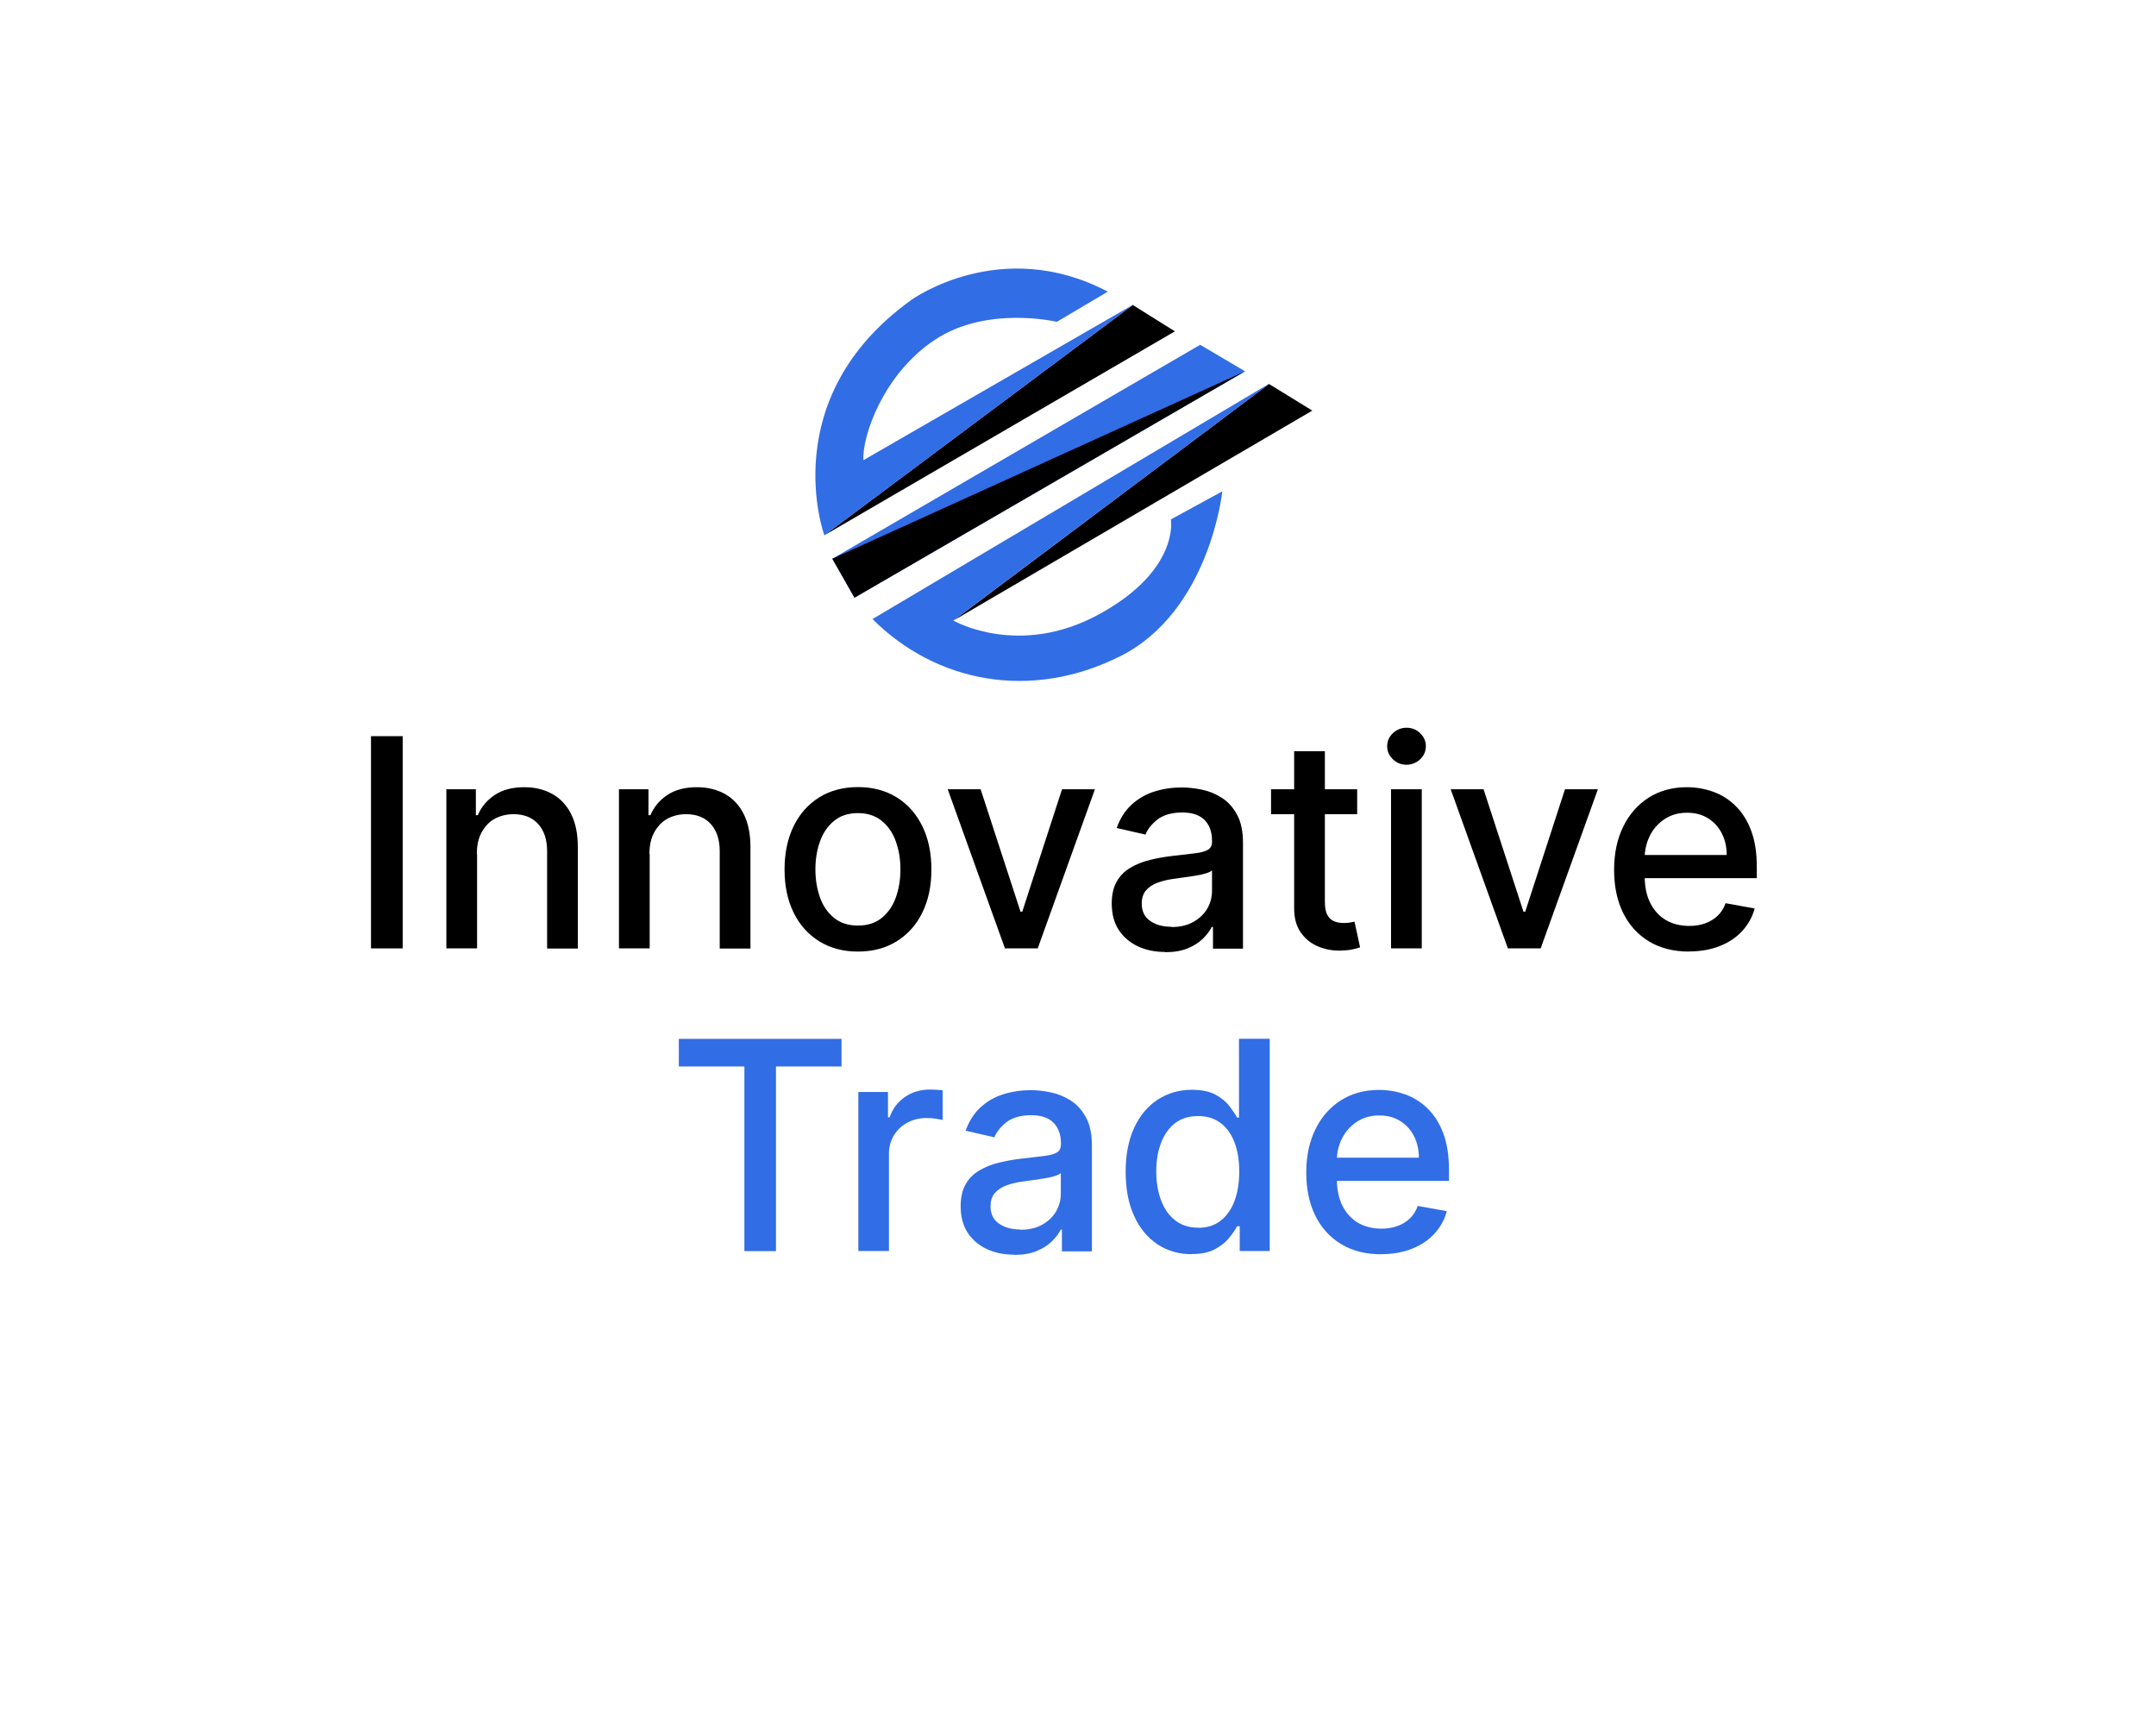 <svg width="148" height="118" viewBox="0 0 148 118" fill="none" xmlns="http://www.w3.org/2000/svg">
<g clip-path="url(#clip0_1_466)">
<g filter="url(#filter0_d_1_466)">
<path d="M3 0H143V91.544L73 110L3 91.544V0Z" fill="white"/>
</g>
<path d="M46.599 73.199V71.305H57.767V73.199H53.267V85.872H51.099V73.199H46.607H46.599Z" fill="#316DE5"/>
<path d="M58.921 85.872V74.951H60.956V76.686H61.072C61.271 76.099 61.62 75.638 62.118 75.295C62.616 74.951 63.189 74.783 63.82 74.783C63.953 74.783 64.111 74.783 64.285 74.8C64.468 74.808 64.609 74.825 64.709 74.834V76.87C64.626 76.845 64.476 76.82 64.26 76.787C64.044 76.753 63.828 76.736 63.612 76.736C63.114 76.736 62.674 76.845 62.284 77.055C61.894 77.264 61.587 77.558 61.362 77.926C61.138 78.295 61.022 78.723 61.022 79.192V85.864H58.913L58.921 85.872Z" fill="#316DE5"/>
<path d="M69.599 86.115C68.91 86.115 68.296 85.989 67.739 85.73C67.183 85.47 66.743 85.093 66.427 84.606C66.104 84.112 65.946 83.508 65.946 82.796C65.946 82.176 66.062 81.673 66.294 81.271C66.527 80.868 66.843 80.558 67.249 80.323C67.648 80.089 68.096 79.913 68.586 79.796C69.076 79.678 69.583 79.586 70.097 79.527C70.745 79.452 71.268 79.385 71.675 79.343C72.082 79.293 72.373 79.209 72.555 79.1C72.738 78.991 72.829 78.798 72.829 78.547V78.496C72.829 77.876 72.655 77.398 72.314 77.055C71.974 76.711 71.459 76.543 70.778 76.543C70.097 76.543 69.508 76.703 69.101 77.013C68.694 77.331 68.412 77.675 68.262 78.061L66.286 77.608C66.519 76.946 66.868 76.409 67.316 75.999C67.764 75.588 68.287 75.286 68.885 75.102C69.475 74.918 70.097 74.825 70.753 74.825C71.185 74.825 71.642 74.876 72.132 74.976C72.613 75.077 73.07 75.261 73.502 75.538C73.925 75.806 74.274 76.192 74.548 76.694C74.822 77.197 74.955 77.843 74.955 78.639V85.889H72.896V84.397H72.813C72.68 84.674 72.472 84.942 72.198 85.21C71.924 85.478 71.576 85.696 71.152 85.872C70.72 86.048 70.214 86.132 69.616 86.132L69.599 86.115ZM70.056 84.405C70.637 84.405 71.135 84.288 71.551 84.053C71.966 83.819 72.281 83.517 72.497 83.14C72.713 82.763 72.821 82.36 72.821 81.924V80.516C72.746 80.592 72.605 80.659 72.389 80.726C72.173 80.793 71.933 80.843 71.659 80.885C71.385 80.927 71.119 80.969 70.861 81.002C70.604 81.036 70.388 81.07 70.214 81.095C69.807 81.145 69.433 81.237 69.101 81.354C68.769 81.472 68.495 81.656 68.296 81.882C68.096 82.109 67.997 82.419 67.997 82.796C67.997 83.324 68.188 83.718 68.578 83.986C68.96 84.254 69.45 84.388 70.048 84.388L70.056 84.405Z" fill="#316DE5"/>
<path d="M81.788 86.082C80.917 86.082 80.136 85.855 79.455 85.403C78.774 84.95 78.235 84.305 77.853 83.458C77.463 82.62 77.272 81.606 77.272 80.424C77.272 79.242 77.471 78.237 77.861 77.398C78.251 76.56 78.791 75.915 79.48 75.471C80.169 75.026 80.942 74.8 81.813 74.8C82.486 74.8 83.026 74.909 83.441 75.135C83.848 75.362 84.172 75.621 84.396 75.923C84.62 76.225 84.803 76.485 84.927 76.711H85.052V71.297H87.161V85.864H85.102V84.162H84.927C84.803 84.397 84.62 84.657 84.379 84.959C84.138 85.26 83.814 85.52 83.408 85.738C82.993 85.964 82.461 86.073 81.805 86.073L81.788 86.082ZM82.254 84.271C82.86 84.271 83.374 84.112 83.79 83.785C84.213 83.458 84.529 83.006 84.745 82.427C84.96 81.849 85.068 81.178 85.068 80.407C85.068 79.636 84.96 78.983 84.745 78.412C84.529 77.843 84.213 77.398 83.79 77.08C83.374 76.761 82.86 76.602 82.237 76.602C81.614 76.602 81.074 76.77 80.651 77.097C80.228 77.432 79.912 77.885 79.696 78.454C79.48 79.024 79.372 79.678 79.372 80.399C79.372 81.12 79.48 81.782 79.696 82.369C79.912 82.955 80.236 83.416 80.659 83.751C81.083 84.087 81.606 84.263 82.237 84.263L82.254 84.271Z" fill="#316DE5"/>
<path d="M94.817 86.09C93.754 86.09 92.832 85.855 92.068 85.394C91.304 84.933 90.706 84.28 90.291 83.441C89.876 82.603 89.668 81.614 89.668 80.483C89.668 79.351 89.876 78.379 90.291 77.524C90.706 76.669 91.288 76.007 92.035 75.529C92.782 75.052 93.662 74.808 94.667 74.808C95.281 74.808 95.871 74.909 96.444 75.11C97.017 75.311 97.532 75.63 97.988 76.074C98.445 76.518 98.802 77.072 99.068 77.767C99.334 78.463 99.466 79.301 99.466 80.298V81.053H90.864V79.46H97.399C97.399 78.899 97.283 78.404 97.058 77.968C96.834 77.532 96.519 77.189 96.112 76.937C95.705 76.686 95.232 76.56 94.684 76.56C94.094 76.56 93.579 76.703 93.139 76.996C92.699 77.289 92.359 77.667 92.126 78.136C91.885 78.605 91.769 79.108 91.769 79.653V80.894C91.769 81.623 91.894 82.243 92.151 82.754C92.409 83.265 92.766 83.659 93.222 83.927C93.679 84.196 94.219 84.33 94.833 84.33C95.232 84.33 95.597 84.271 95.921 84.154C96.253 84.037 96.535 83.861 96.776 83.634C97.017 83.4 97.2 83.115 97.324 82.771L99.317 83.131C99.159 83.726 98.869 84.238 98.462 84.682C98.046 85.126 97.54 85.47 96.917 85.713C96.303 85.956 95.597 86.082 94.808 86.082L94.817 86.09Z" fill="#316DE5"/>
<path d="M27.642 50.528V65.094H25.467V50.528H27.642Z" fill="black"/>
<path d="M32.749 58.607V65.094H30.64V54.173H32.666V55.95H32.799C33.048 55.372 33.438 54.911 33.97 54.559C34.501 54.207 35.174 54.031 35.987 54.031C36.727 54.031 37.374 54.19 37.922 54.5C38.47 54.81 38.91 55.271 39.209 55.883C39.516 56.495 39.666 57.249 39.666 58.155V65.103H37.557V58.414C37.557 57.627 37.349 57.006 36.942 56.554C36.535 56.109 35.971 55.883 35.257 55.883C34.767 55.883 34.335 55.992 33.953 56.202C33.571 56.411 33.281 56.73 33.056 57.14C32.832 57.551 32.733 58.046 32.733 58.624L32.749 58.607Z" fill="black"/>
<path d="M44.598 58.607V65.094H42.489V54.173H44.515V55.95H44.648C44.897 55.372 45.287 54.911 45.819 54.559C46.35 54.207 47.023 54.031 47.836 54.031C48.575 54.031 49.223 54.19 49.771 54.5C50.319 54.81 50.759 55.271 51.058 55.883C51.365 56.495 51.515 57.249 51.515 58.155V65.103H49.406V58.414C49.406 57.627 49.198 57.006 48.791 56.554C48.384 56.109 47.82 55.883 47.106 55.883C46.616 55.883 46.184 55.992 45.802 56.202C45.42 56.411 45.13 56.73 44.905 57.14C44.681 57.551 44.581 58.046 44.581 58.624L44.598 58.607Z" fill="black"/>
<path d="M58.896 65.312C57.883 65.312 56.995 65.078 56.239 64.608C55.484 64.139 54.894 63.485 54.479 62.639C54.064 61.792 53.856 60.812 53.856 59.68C53.856 58.548 54.064 57.559 54.479 56.705C54.894 55.858 55.484 55.196 56.239 54.727C56.995 54.257 57.883 54.023 58.896 54.023C59.909 54.023 60.798 54.257 61.553 54.727C62.309 55.196 62.898 55.858 63.314 56.705C63.729 57.551 63.937 58.54 63.937 59.68C63.937 60.82 63.729 61.792 63.314 62.639C62.898 63.485 62.309 64.139 61.553 64.608C60.798 65.078 59.909 65.312 58.896 65.312ZM58.896 63.527C59.552 63.527 60.1 63.351 60.532 62.999C60.964 62.647 61.288 62.178 61.495 61.599C61.703 61.013 61.811 60.376 61.811 59.672C61.811 58.968 61.703 58.331 61.495 57.752C61.288 57.166 60.964 56.696 60.532 56.344C60.1 55.992 59.552 55.808 58.896 55.808C58.24 55.808 57.684 55.984 57.252 56.344C56.821 56.696 56.497 57.174 56.289 57.752C56.081 58.339 55.974 58.976 55.974 59.672C55.974 60.367 56.081 61.013 56.289 61.599C56.497 62.186 56.821 62.647 57.252 62.999C57.684 63.351 58.232 63.527 58.896 63.527Z" fill="black"/>
<path d="M75.162 54.173L71.235 65.094H68.985L65.057 54.173H67.316L70.056 62.58H70.172L72.904 54.173H75.162Z" fill="black"/>
<path d="M79.97 65.338C79.281 65.338 78.666 65.212 78.11 64.952C77.554 64.692 77.122 64.315 76.798 63.829C76.474 63.334 76.317 62.731 76.317 62.019C76.317 61.398 76.433 60.895 76.665 60.493C76.898 60.091 77.213 59.781 77.62 59.546C78.019 59.311 78.467 59.135 78.957 59.018C79.447 58.901 79.954 58.808 80.468 58.75C81.116 58.674 81.639 58.607 82.046 58.565C82.453 58.515 82.743 58.431 82.926 58.322C83.109 58.213 83.2 58.02 83.2 57.769V57.719C83.2 57.099 83.026 56.621 82.685 56.277C82.337 55.934 81.83 55.766 81.149 55.766C80.468 55.766 79.879 55.925 79.472 56.235C79.065 56.554 78.783 56.897 78.633 57.283L76.657 56.83C76.89 56.168 77.238 55.632 77.687 55.221C78.135 54.81 78.658 54.509 79.256 54.324C79.846 54.14 80.468 54.048 81.124 54.048C81.556 54.048 82.013 54.098 82.503 54.199C82.993 54.299 83.441 54.483 83.873 54.76C84.296 55.028 84.645 55.414 84.919 55.917C85.193 56.42 85.326 57.065 85.326 57.861V65.111H83.266V63.619H83.183C83.051 63.896 82.843 64.164 82.569 64.432C82.295 64.701 81.946 64.918 81.523 65.094C81.091 65.27 80.585 65.354 79.987 65.354L79.97 65.338ZM80.427 63.628C81.008 63.628 81.506 63.51 81.921 63.276C82.337 63.041 82.652 62.739 82.876 62.362C83.092 61.985 83.2 61.583 83.2 61.147V59.739C83.125 59.814 82.984 59.881 82.768 59.948C82.552 60.015 82.312 60.066 82.038 60.108C81.764 60.149 81.498 60.191 81.24 60.225C80.983 60.258 80.767 60.292 80.593 60.317C80.186 60.367 79.812 60.459 79.48 60.577C79.148 60.694 78.874 60.879 78.675 61.105C78.475 61.331 78.376 61.641 78.376 62.019C78.376 62.547 78.567 62.94 78.957 63.209C79.339 63.477 79.829 63.611 80.427 63.611V63.628Z" fill="black"/>
<path d="M93.164 54.173V55.883H87.252V54.173H93.164ZM88.838 51.558H90.947V61.893C90.947 62.303 91.005 62.614 91.13 62.823C91.254 63.033 91.412 63.167 91.603 63.242C91.794 63.318 92.01 63.351 92.243 63.351C92.409 63.351 92.558 63.343 92.683 63.318C92.807 63.292 92.907 63.276 92.981 63.259L93.364 65.019C93.239 65.069 93.064 65.111 92.84 65.162C92.616 65.212 92.334 65.237 91.993 65.245C91.437 65.254 90.922 65.153 90.441 64.944C89.959 64.734 89.577 64.416 89.278 63.98C88.979 63.544 88.838 62.999 88.838 62.337V51.567V51.558Z" fill="black"/>
<path d="M96.552 52.489C96.187 52.489 95.871 52.363 95.614 52.112C95.356 51.86 95.223 51.567 95.223 51.223C95.223 50.88 95.356 50.569 95.614 50.326C95.871 50.083 96.187 49.949 96.552 49.949C96.917 49.949 97.233 50.075 97.49 50.326C97.748 50.578 97.88 50.871 97.88 51.215C97.88 51.558 97.748 51.868 97.49 52.112C97.233 52.355 96.917 52.489 96.552 52.489ZM95.489 65.094V54.173H97.598V65.094H95.489Z" fill="black"/>
<path d="M109.688 54.173L105.76 65.094H103.51L99.583 54.173H101.841L104.581 62.58H104.698L107.429 54.173H109.688Z" fill="black"/>
<path d="M115.949 65.312C114.886 65.312 113.964 65.078 113.2 64.617C112.436 64.156 111.838 63.502 111.423 62.664C111.008 61.826 110.801 60.837 110.801 59.705C110.801 58.574 111.008 57.601 111.423 56.746C111.838 55.892 112.42 55.23 113.167 54.752C113.914 54.274 114.794 54.031 115.799 54.031C116.405 54.031 117.003 54.132 117.576 54.333C118.149 54.534 118.664 54.852 119.12 55.297C119.577 55.732 119.934 56.294 120.2 56.99C120.466 57.685 120.598 58.523 120.598 59.521V60.275H111.996V58.683H118.531C118.531 58.121 118.415 57.627 118.191 57.191C117.966 56.755 117.651 56.411 117.244 56.16C116.837 55.908 116.364 55.783 115.816 55.783C115.226 55.783 114.711 55.925 114.271 56.218C113.831 56.512 113.491 56.889 113.258 57.358C113.026 57.828 112.901 58.331 112.901 58.875V60.116C112.901 60.845 113.026 61.465 113.283 61.977C113.541 62.488 113.898 62.882 114.354 63.15C114.811 63.418 115.351 63.552 115.965 63.552C116.364 63.552 116.729 63.494 117.053 63.376C117.377 63.259 117.667 63.083 117.908 62.857C118.149 62.622 118.332 62.337 118.456 61.993L120.449 62.354C120.291 62.949 120.001 63.46 119.594 63.904C119.179 64.349 118.672 64.692 118.049 64.935C117.435 65.178 116.729 65.304 115.94 65.304L115.949 65.312Z" fill="black"/>
<path d="M56.588 36.74L80.651 22.743L77.761 20.933L56.588 36.74Z" fill="black"/>
<path d="M65.439 42.599L90.084 28.183L87.111 26.355L65.439 42.599Z" fill="black"/>
<path d="M77.761 20.933L56.588 36.74C56.588 36.74 53.134 27.328 62.591 20.564C62.591 20.564 68.719 16.155 76.043 20.019L72.547 22.089C72.547 22.089 67.756 20.949 64.177 23.321C60.598 25.693 59.17 29.993 59.27 31.585L77.761 20.924V20.933Z" fill="#316DE5"/>
<path d="M58.656 41.023L85.467 25.484L82.386 23.665L57.136 38.349L58.656 41.023Z" fill="#316DE5"/>
<path d="M87.111 26.355L65.439 42.59C65.439 42.59 69.923 45.188 75.461 42.154C81 39.12 80.377 35.65 80.377 35.65L83.906 33.723C83.906 33.723 83.051 41.962 76.889 45.046C70.728 48.13 64.243 46.831 59.893 42.49L87.103 26.347L87.111 26.355Z" fill="#316DE5"/>
<path d="M57.136 38.349L58.656 41.023L85.467 25.484L57.136 38.349Z" fill="black"/>
</g>
<defs>
<filter id="filter0_d_1_466" x="-0.795" y="0" width="147.589" height="117.589" filterUnits="userSpaceOnUse" color-interpolation-filters="sRGB">
<feFlood flood-opacity="0" result="BackgroundImageFix"/>
<feColorMatrix in="SourceAlpha" type="matrix" values="0 0 0 0 0 0 0 0 0 0 0 0 0 0 0 0 0 0 127 0" result="hardAlpha"/>
<feOffset dy="3.795"/>
<feGaussianBlur stdDeviation="1.897"/>
<feComposite in2="hardAlpha" operator="out"/>
<feColorMatrix type="matrix" values="0 0 0 0 0 0 0 0 0 0 0 0 0 0 0 0 0 0 0.35 0"/>
<feBlend mode="normal" in2="BackgroundImageFix" result="effect1_dropShadow_1_466"/>
<feBlend mode="normal" in="SourceGraphic" in2="effect1_dropShadow_1_466" result="shape"/>
</filter>
<clipPath id="clip0_1_466">
<rect width="148" height="118" fill="white"/>
</clipPath>
</defs>
</svg>
